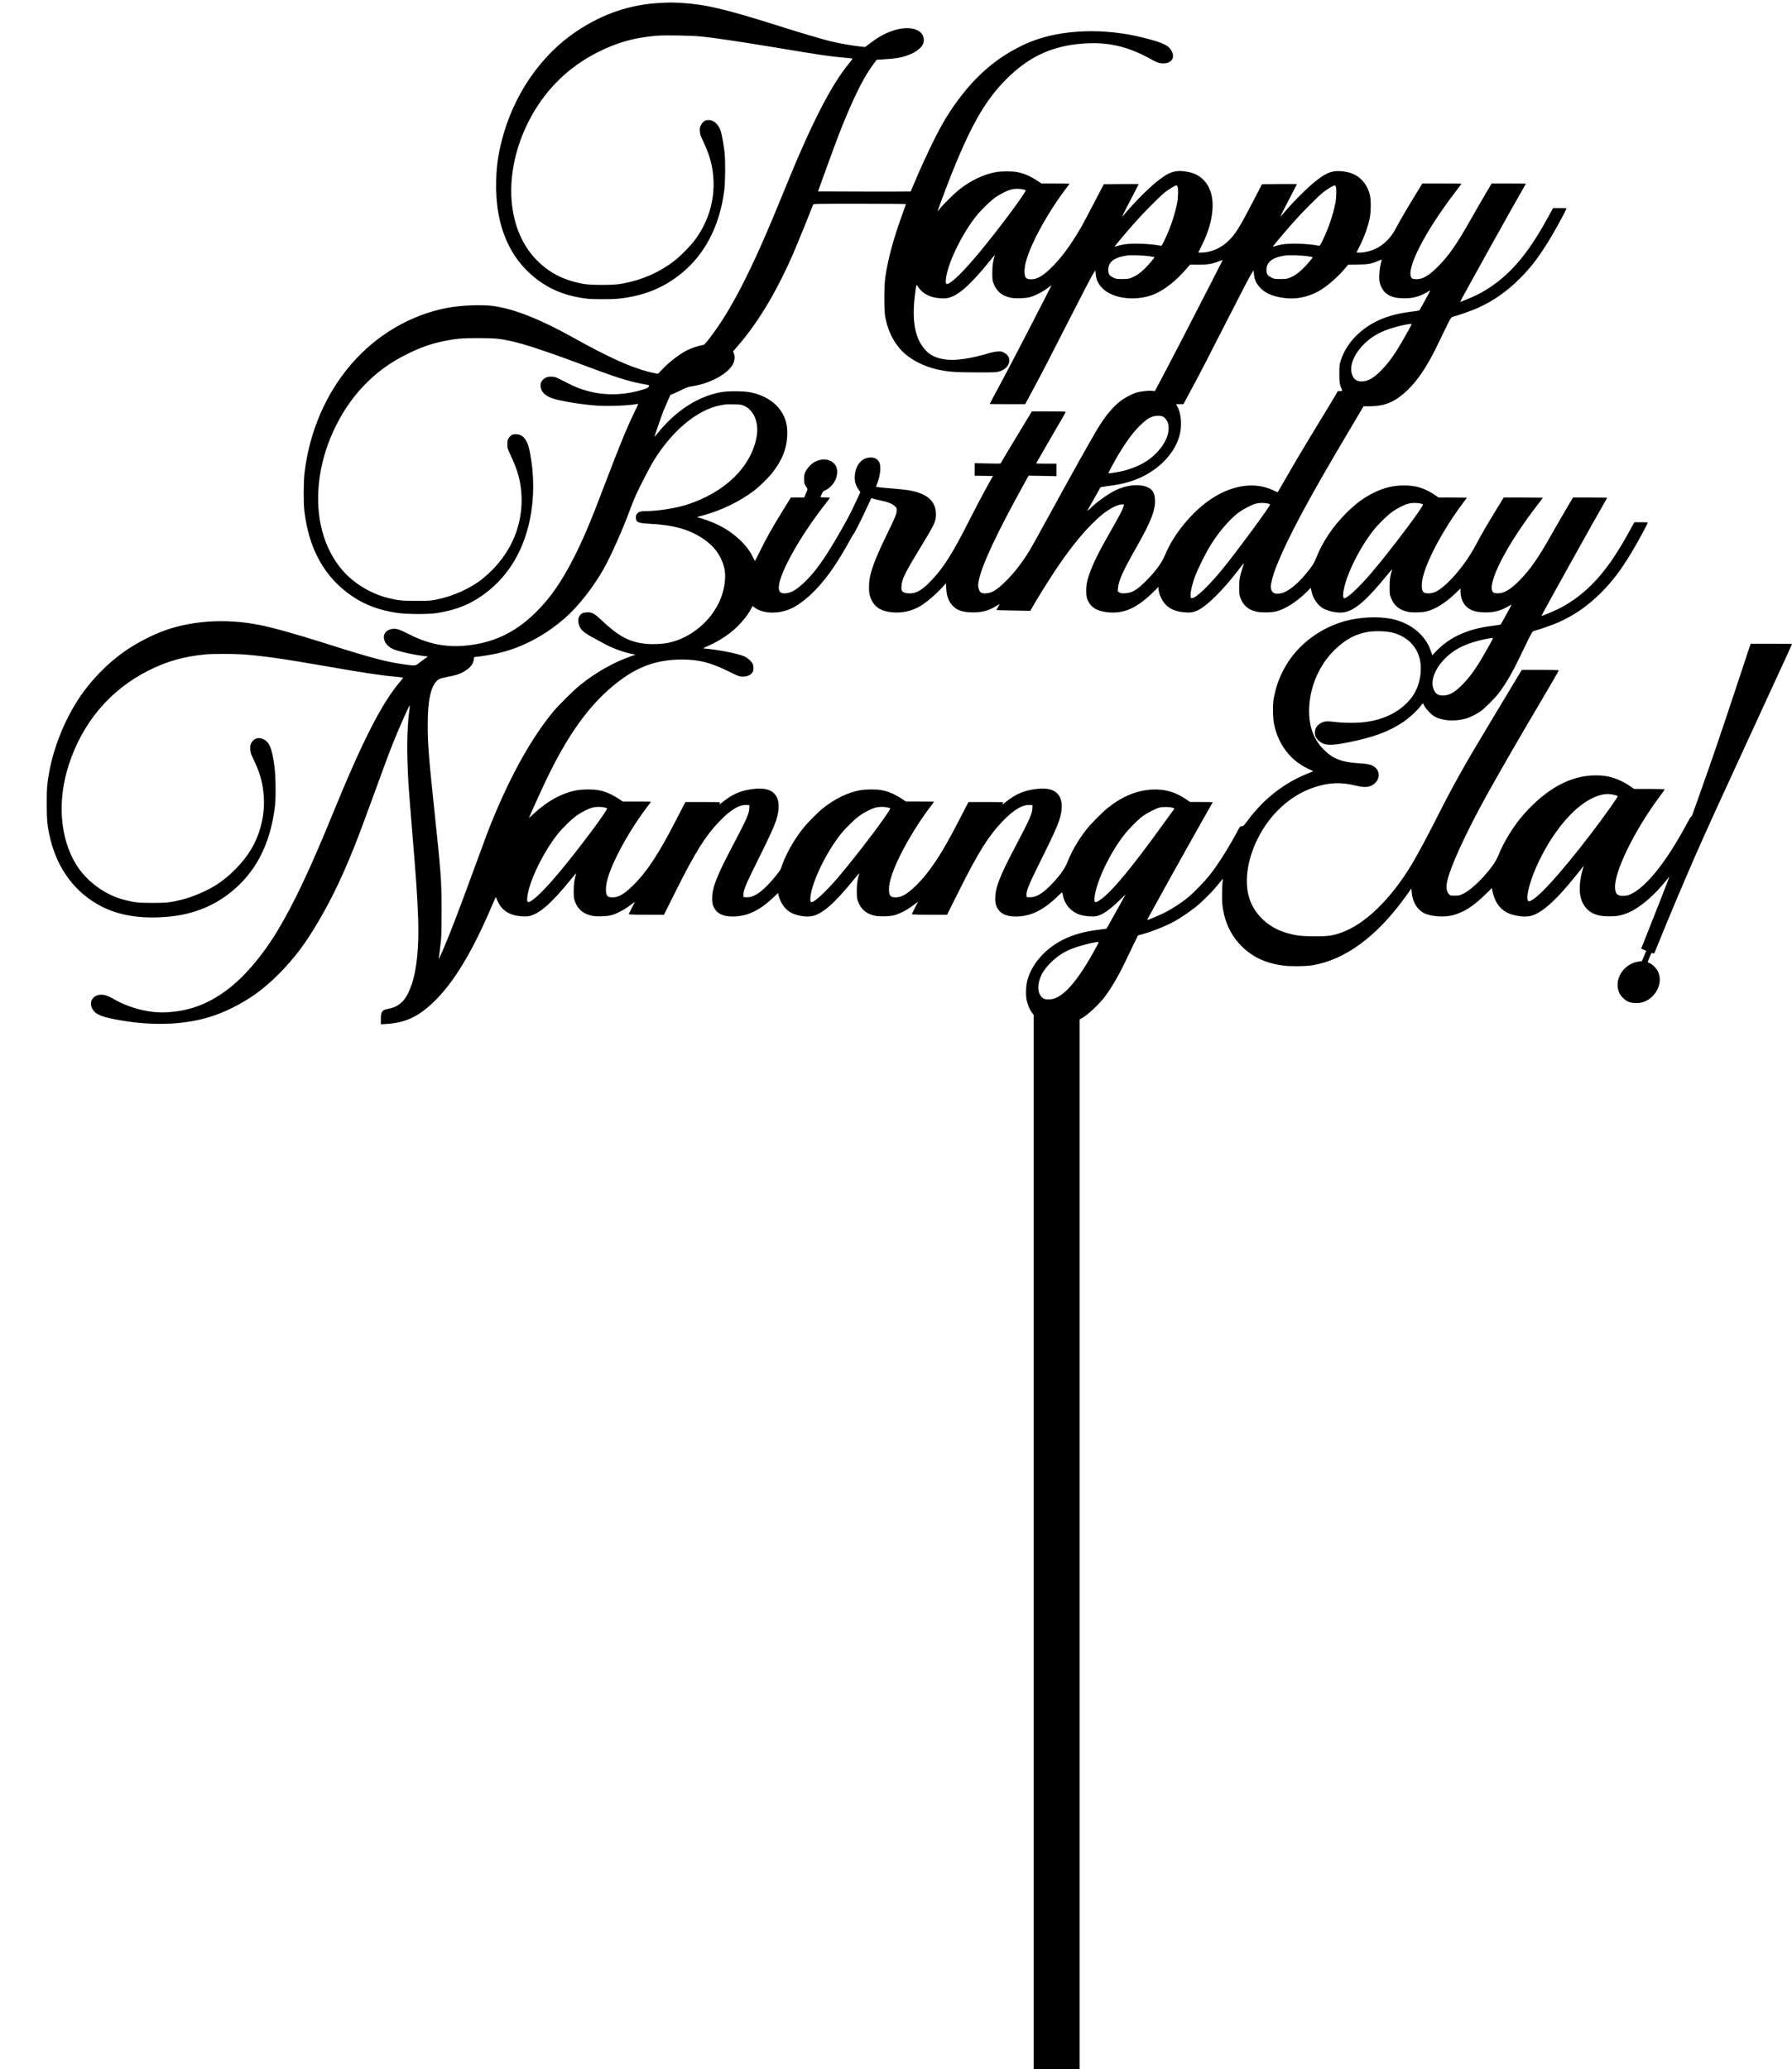 <?xml version="1.0" standalone="no"?>
<!DOCTYPE svg PUBLIC "-//W3C//DTD SVG 20010904//EN"
 "http://www.w3.org/TR/2001/REC-SVG-20010904/DTD/svg10.dtd">
<svg version="1.0" xmlns="http://www.w3.org/2000/svg"
 width="3703pt" height="4275pt" viewBox="0 0 3703 4275"
 preserveAspectRatio="xMidYMid meet">
<g transform="translate(0,4275) scale(0.1,-0.1)"
fill="#000000" stroke="none">
<path d="M13635 42689 c-615 -33 -1165 -219 -1705 -575 -755 -498 -1327 -1332
-1565 -2282 -75 -300 -104 -511 -112 -813 -26 -964 300 -1686 957 -2122 258
-171 564 -277 920 -318 132 -15 511 -15 650 0 521 56 921 217 1295 518 491
396 798 988 891 1718 22 173 26 623 6 790 -20 173 -60 388 -82 449 -50 134
-144 216 -245 216 -73 0 -122 -31 -158 -100 -26 -50 -28 -62 -25 -130 4 -68
11 -89 78 -230 85 -180 140 -342 170 -496 105 -546 -22 -1088 -361 -1536 -80
-105 -270 -301 -374 -385 -335 -269 -715 -436 -1160 -510 -156 -26 -593 -26
-746 0 -412 69 -726 230 -994 509 -648 674 -683 1905 -85 2974 317 566 773
1005 1347 1297 410 209 757 307 1223 348 174 15 709 6 930 -15 260 -26 800
-106 1547 -230 956 -159 1106 -181 1416 -208 81 -7 153 -15 158 -19 7 -4 -17
-40 -58 -88 -380 -456 -794 -1268 -1368 -2686 -579 -1429 -993 -2267 -1409
-2849 -149 -209 -223 -296 -249 -296 -46 0 -215 -53 -304 -95 -166 -78 -383
-243 -541 -410 l-83 -87 -47 7 c-26 4 -96 20 -157 35 -378 98 -836 306 -1560
710 -666 372 -1201 584 -1630 646 -237 34 -678 17 -963 -37 -759 -144 -1471
-563 -1993 -1174 -519 -606 -854 -1387 -955 -2225 -22 -180 -25 -619 -5 -790
90 -795 422 -1388 993 -1771 264 -178 550 -285 909 -340 196 -31 649 -34 834
-6 313 47 582 139 812 279 542 331 907 840 1078 1504 110 425 133 902 65 1361
-38 255 -69 364 -127 447 -49 69 -102 100 -182 104 -79 4 -115 -14 -158 -79
-25 -38 -28 -51 -28 -128 0 -85 1 -87 66 -226 114 -241 174 -422 204 -620 111
-735 -172 -1437 -780 -1930 -244 -198 -614 -365 -953 -432 -128 -25 -156 -27
-412 -27 -294 -1 -387 8 -590 59 -368 92 -723 310 -956 587 -381 454 -548
1087 -473 1793 76 725 420 1473 916 1995 272 287 554 492 928 675 273 134 479
205 750 260 247 50 358 59 700 59 345 0 450 -10 709 -69 243 -55 712 -209
1231 -403 909 -341 1123 -411 1440 -472 175 -33 158 -26 139 -59 -14 -24 -34
-34 -118 -60 -527 -163 -1059 -121 -1532 121 -276 141 -273 140 -338 145 -78
7 -137 -9 -182 -49 -47 -41 -64 -77 -64 -135 1 -119 85 -208 250 -265 164 -56
636 -132 936 -150 249 -14 671 4 819 37 17 4 11 -15 -42 -123 -162 -329 -328
-731 -623 -1507 -311 -819 -454 -1158 -651 -1545 -262 -514 -494 -846 -801
-1145 -419 -410 -872 -622 -1443 -675 -406 -37 -763 34 -1155 232 -206 104
-261 123 -342 115 -152 -14 -226 -132 -164 -262 31 -66 86 -117 166 -154 100
-47 429 -121 659 -148 l64 -8 -58 -40 c-32 -22 -88 -63 -124 -92 -78 -62 -73
-62 -290 -33 -379 51 -701 136 -1656 440 -585 186 -1075 323 -1360 379 -710
141 -1452 86 -2043 -150 -246 -98 -529 -251 -746 -403 -329 -231 -650 -555
-888 -896 -312 -448 -555 -1029 -657 -1570 -47 -252 -56 -361 -55 -685 0 -343
14 -472 75 -723 154 -631 524 -1117 1060 -1392 384 -197 872 -266 1439 -204
580 65 1068 302 1460 710 378 394 604 915 682 1569 21 183 16 616 -10 815 -50
373 -102 503 -224 564 -102 51 -199 24 -251 -69 -25 -45 -27 -58 -25 -130 3
-75 7 -88 65 -210 138 -290 192 -481 213 -761 29 -378 -68 -783 -265 -1109
-160 -266 -427 -539 -700 -718 -199 -130 -508 -263 -746 -320 -217 -53 -304
-62 -594 -62 -288 1 -363 9 -569 61 -405 102 -789 384 -1005 736 -334 549
-390 1315 -150 2055 284 875 852 1548 1646 1948 383 194 741 294 1188 335 141
13 568 13 755 0 389 -27 839 -90 1640 -230 887 -155 1218 -205 1520 -231 80
-7 149 -16 154 -20 5 -4 -16 -36 -46 -71 -382 -441 -784 -1228 -1403 -2743
-458 -1123 -803 -1854 -1138 -2410 -325 -541 -721 -998 -1094 -1263 -385 -274
-747 -402 -1208 -428 -348 -19 -768 89 -1101 283 -132 78 -236 99 -325 68
-122 -43 -165 -167 -99 -282 68 -118 196 -169 603 -238 653 -110 1260 -89
1782 62 319 92 672 266 979 481 307 216 650 558 921 917 253 336 565 872 795
1365 223 476 377 862 675 1680 253 697 376 1028 463 1245 117 292 330 770 339
761 2 -2 -1 -39 -6 -82 -40 -296 -54 -656 -41 -1076 12 -397 16 -446 95 -1413
92 -1122 106 -1327 125 -1819 21 -567 -24 -1052 -130 -1367 -109 -327 -241
-466 -491 -513 -126 -24 -149 -58 -149 -217 l0 -102 118 7 c381 23 651 147
960 441 425 404 811 1042 1234 2040 37 88 68 151 68 141 0 -11 18 -56 40 -101
66 -137 170 -224 320 -269 91 -27 234 -39 309 -26 217 37 472 259 881 765 62
77 110 131 107 120 -40 -129 -51 -207 -52 -355 0 -139 2 -162 24 -221 60 -168
177 -265 361 -301 95 -19 294 -13 385 11 116 31 266 108 388 200 l107 80 -65
-128 -64 -129 37 -6 c20 -3 184 -6 364 -6 l328 0 255 510 c391 782 605 1123
893 1422 233 242 414 348 572 336 l45 -3 -1 -60 c-2 -111 -59 -239 -335 -762
-335 -632 -432 -879 -433 -1098 -1 -116 17 -177 74 -252 87 -116 290 -158 540
-112 214 40 430 165 651 376 l97 93 12 -52 c34 -150 141 -298 258 -357 121
-61 302 -92 421 -71 217 37 472 259 881 765 62 77 110 131 107 120 -40 -129
-51 -207 -52 -355 0 -139 2 -162 24 -221 60 -168 177 -265 361 -301 95 -19
294 -13 385 11 116 31 266 108 388 200 l107 80 -65 -128 -64 -129 37 -6 c20
-3 184 -6 364 -6 l328 0 255 510 c391 782 605 1123 893 1422 233 242 414 348
572 336 l45 -3 -1 -60 c-2 -111 -59 -239 -335 -762 -335 -632 -432 -879 -433
-1098 -1 -116 17 -177 74 -252 87 -116 290 -158 540 -112 218 41 433 166 662
387 106 103 107 104 113 75 20 -94 29 -124 56 -181 59 -124 181 -226 319 -266
86 -26 248 -39 317 -27 126 24 269 119 482 326 74 71 132 126 129 120 -6 -12
-391 -699 -393 -703 -1 -1 -76 -11 -166 -22 -296 -37 -515 -98 -724 -201 -374
-184 -657 -505 -746 -848 -30 -111 -36 -294 -15 -401 19 -96 65 -204 114 -267
l32 -43 0 -10890 0 -10890 475 0 475 0 0 10844 0 10844 53 30 c116 65 347 281
458 427 129 168 282 426 402 674 43 91 128 265 186 386 l107 220 55 14 c195
48 512 173 694 273 128 71 322 202 445 301 130 104 330 303 436 433 43 53 89
109 102 123 l23 26 -5 -40 c-15 -107 -18 -401 -6 -503 49 -422 235 -751 560
-991 189 -140 419 -225 710 -262 138 -18 442 -15 572 5 694 108 1360 601 1970
1459 l93 131 7 -83 c16 -197 117 -362 263 -431 143 -67 403 -86 579 -41 231
59 424 182 678 429 l137 134 6 -39 c39 -221 142 -382 301 -465 123 -65 338
-101 466 -78 235 42 536 306 986 868 73 91 134 167 136 170 3 2 -4 -25 -15
-60 -60 -189 -81 -404 -55 -548 30 -168 128 -306 261 -370 95 -45 188 -62 345
-63 151 0 252 19 384 75 243 103 537 353 796 678 29 36 54 67 56 69 10 11
-270 -705 -474 -1216 l-109 -271 52 -24 53 -23 -45 -106 -44 -106 -77 -11
c-312 -48 -513 -384 -390 -650 33 -71 121 -154 193 -182 81 -31 223 -32 307
-2 260 94 405 392 302 622 -31 69 -120 160 -177 181 -20 7 -37 18 -37 25 0 6
17 52 38 101 37 88 37 89 64 79 15 -5 29 -8 31 -5 2 2 43 103 92 224 191 475
488 1180 736 1748 233 531 428 961 1129 2482 841 1825 890 1933 890 1940 0 3
-192 5 -427 5 l-428 0 -328 -988 c-334 -1007 -479 -1430 -722 -2112 -75 -212
-144 -404 -152 -427 -8 -24 -20 -43 -26 -43 -7 0 -50 -71 -96 -158 -405 -757
-819 -1282 -1137 -1438 -61 -31 -88 -38 -152 -42 -134 -8 -177 27 -188 151
-30 322 393 1192 922 1901 57 76 104 142 104 147 0 5 -140 9 -317 9 l-316 0
-86 59 c-112 76 -223 131 -341 169 -119 38 -219 52 -368 52 -514 0 -1009 -269
-1484 -803 -208 -235 -418 -575 -529 -857 -93 -239 -489 -669 -718 -783 -81
-40 -88 -42 -179 -42 -93 0 -94 0 -122 32 -51 57 -62 136 -35 265 62 295 384
997 813 1773 233 422 716 1259 1083 1877 244 411 409 697 409 709 0 5 -153 9
-382 9 l-383 -1 -196 -327 c-108 -180 -329 -547 -491 -817 -496 -823 -737
-1253 -1058 -1890 -201 -398 -420 -805 -533 -993 -437 -720 -965 -1229 -1450
-1401 -183 -64 -264 -76 -547 -76 -278 1 -392 14 -585 70 -395 115 -692 407
-785 771 -84 326 -16 760 180 1159 256 522 680 912 1170 1076 308 103 553 114
863 38 200 -49 303 -37 396 47 115 103 106 265 -18 347 -62 41 -135 57 -311
67 -350 21 -529 89 -718 274 -224 218 -325 507 -309 880 20 447 215 887 529
1192 219 213 429 326 688 369 137 23 377 16 499 -14 343 -86 565 -341 588
-675 17 -246 -58 -507 -197 -680 -213 -268 -528 -435 -930 -492 -165 -24 -464
-24 -650 0 -168 22 -226 15 -303 -34 -67 -42 -100 -98 -105 -174 -5 -78 17
-126 83 -184 110 -97 238 -103 600 -31 525 105 839 221 1133 416 121 80 279
223 364 331 l51 64 31 -59 c36 -67 141 -177 206 -215 155 -90 414 -109 640
-48 97 27 237 96 325 162 93 69 286 263 362 363 151 200 283 426 433 740 58
121 141 292 185 380 76 151 82 160 115 169 102 26 401 131 507 179 329 147
609 342 883 617 223 222 400 456 612 805 127 210 348 616 348 640 0 3 -63 5
-139 5 l-139 0 -96 -174 c-126 -231 -227 -398 -350 -581 -320 -476 -686 -815
-1118 -1033 -102 -51 -349 -154 -355 -148 -7 6 1157 2098 1328 2388 16 27 29
51 29 53 0 3 -159 5 -353 5 l-353 0 -126 -212 c-69 -117 -213 -366 -319 -553
-277 -491 -442 -727 -659 -946 -194 -197 -329 -274 -464 -267 -56 3 -72 8 -87
26 -133 165 288 984 932 1814 55 70 99 129 99 132 0 3 -182 6 -404 6 l-404 0
-170 -277 c-185 -303 -295 -492 -392 -678 -154 -293 -370 -587 -586 -795 -172
-165 -284 -229 -402 -230 -115 0 -142 32 -142 169 0 133 60 331 176 583 155
339 420 778 660 1095 52 68 94 126 94 128 0 3 -131 5 -290 5 l-291 0 -73 49
c-214 145 -393 201 -640 201 -229 0 -423 -47 -638 -155 -204 -102 -368 -224
-569 -425 -269 -268 -491 -602 -615 -925 -41 -107 -92 -183 -236 -352 -164
-192 -333 -326 -459 -364 -153 -46 -239 2 -239 135 0 65 51 254 105 391 246
620 658 1390 1553 2895 l258 435 140 1 c275 3 461 72 674 249 266 222 485 537
730 1050 58 121 141 292 185 380 76 151 82 160 115 169 102 26 401 131 507
179 329 147 609 342 883 617 224 223 397 451 612 805 127 209 348 616 348 640
0 3 -63 5 -139 5 l-139 0 -96 -174 c-126 -231 -227 -398 -350 -581 -320 -476
-686 -815 -1118 -1033 -102 -51 -349 -154 -355 -148 -7 6 1160 2103 1329 2389
15 26 28 50 28 52 0 3 -159 5 -353 5 l-353 0 -126 -212 c-69 -117 -213 -366
-319 -553 -277 -491 -442 -727 -659 -946 -194 -197 -329 -274 -464 -267 -56 3
-72 8 -87 26 -132 164 277 963 918 1794 62 81 113 150 113 153 0 3 -182 5
-404 5 l-404 0 -103 -167 c-253 -414 -334 -553 -452 -773 -142 -266 -368 -436
-637 -479 -75 -13 -173 -14 -168 -3 2 4 38 75 80 159 82 166 154 369 189 533
30 140 32 389 5 495 -63 248 -232 419 -461 468 -224 48 -362 24 -536 -94 -216
-145 -538 -458 -838 -814 -33 -40 1 30 246 500 46 88 83 161 83 162 0 2 -162
2 -361 1 l-361 -3 -184 -355 c-285 -547 -361 -670 -510 -816 -125 -123 -286
-207 -454 -233 -76 -13 -173 -14 -168 -3 2 4 38 75 80 159 202 407 267 815
173 1092 -35 104 -80 177 -154 252 -104 104 -234 156 -432 174 -135 12 -254
-23 -390 -116 -216 -145 -538 -458 -838 -814 -33 -40 1 30 246 500 46 88 83
161 83 162 0 2 -162 2 -361 1 l-360 -3 -201 -385 c-110 -212 -227 -432 -260
-490 -222 -385 -422 -655 -634 -860 -172 -165 -284 -229 -402 -230 -115 0
-142 32 -142 169 0 133 60 331 176 583 155 339 420 778 660 1095 52 68 94 126
94 128 0 3 -131 5 -290 5 l-291 0 -72 48 c-152 101 -286 160 -426 186 -108 21
-320 21 -442 0 -251 -42 -531 -178 -778 -376 -92 -75 -331 -313 -385 -385 -22
-29 -41 -51 -43 -50 -3 4 151 419 230 622 439 1123 744 1663 1192 2111 492
493 1007 716 1710 741 438 15 825 -82 1245 -312 166 -91 204 -105 289 -105
162 0 242 111 177 244 -63 129 -174 183 -601 290 -811 203 -1683 170 -2325
-89 -229 -92 -499 -244 -708 -399 -411 -304 -793 -749 -1102 -1286 -151 -263
-404 -791 -576 -1204 -46 -109 -85 -200 -87 -202 -2 -2 -434 -3 -959 -2 l-956
3 187 515 c217 596 271 737 391 1025 215 516 394 859 570 1093 l65 87 181 12
c210 13 320 32 442 74 117 42 195 84 258 142 72 65 98 121 92 198 -14 194
-264 280 -573 195 -183 -50 -332 -127 -528 -274 l-111 -83 -106 11 c-175 19
-444 67 -617 110 -174 43 -621 175 -1048 311 -1122 354 -1521 449 -2025 479
-181 11 -237 11 -445 -1z m10697 -3791 c18 -33 15 -222 -6 -333 -44 -233 -138
-517 -249 -748 -69 -144 -72 -149 -98 -143 -219 44 -608 55 -771 23 -47 -10
-106 -24 -129 -32 -23 -8 -44 -13 -46 -11 -5 4 201 250 404 482 185 211 519
548 638 643 78 62 210 141 236 141 5 0 14 -10 21 -22z m3270 0 c18 -33 15
-222 -6 -333 -44 -233 -138 -517 -249 -748 -69 -144 -72 -149 -98 -143 -219
44 -608 55 -771 23 -47 -10 -106 -24 -129 -32 -23 -8 -44 -13 -46 -11 -5 4
201 250 404 482 185 211 519 548 638 643 78 62 210 141 236 141 5 0 14 -10 21
-22z m-6470 -59 c29 -6 57 -15 62 -19 25 -24 -563 -814 -967 -1299 -263 -316
-464 -523 -587 -606 -91 -61 -109 -42 -90 97 44 322 332 909 626 1278 105 131
297 317 402 388 103 70 231 134 313 156 66 18 170 20 241 5z m-2412 -307 c0
-4 -27 -81 -60 -171 -195 -531 -308 -946 -367 -1346 -25 -171 -26 -679 -1
-810 51 -268 151 -485 307 -664 174 -201 481 -366 801 -431 220 -45 344 -53
775 -54 397 -1 412 0 481 21 221 70 274 298 89 388 -50 25 -63 27 -133 23 -47
-3 -124 -19 -197 -41 -338 -102 -650 -149 -845 -128 -190 21 -318 72 -417 168
-249 242 -323 630 -237 1248 8 61 17 116 20 124 3 9 16 -4 34 -33 64 -101 163
-172 290 -210 91 -27 234 -39 309 -26 217 37 472 259 881 765 62 77 110 131
107 120 -40 -129 -51 -207 -52 -355 0 -139 2 -162 24 -221 60 -168 177 -265
361 -301 95 -19 294 -13 385 11 110 29 262 106 368 185 l88 66 -157 -308
c-418 -817 -802 -1553 -1013 -1941 -61 -113 -111 -206 -111 -208 0 -2 165 -3
368 -3 l367 0 157 293 c224 417 304 572 778 1502 232 457 443 861 469 899 l46
69 7 -74 c11 -129 56 -218 159 -314 223 -206 702 -252 1057 -101 202 86 448
279 636 497 l97 113 157 -3 c186 -2 292 13 425 64 50 19 92 33 93 32 1 -2
-362 -711 -770 -1502 -245 -474 -363 -700 -587 -1123 l-44 -83 -56 6 c-64 7
-217 -8 -304 -30 -85 -21 -250 -105 -341 -173 -163 -121 -333 -326 -491 -592
-178 -299 -497 -871 -1003 -1795 -177 -324 -350 -635 -383 -690 -154 -255
-311 -460 -491 -641 -201 -200 -307 -264 -440 -264 -82 0 -110 20 -132 98 -14
48 -15 68 -6 127 49 315 359 983 958 2064 l79 143 288 -5 287 -6 0 129 0 130
-210 0 c-115 0 -210 2 -210 5 0 2 110 192 243 422 336 576 367 630 367 642 0
8 -111 11 -349 11 l-348 0 -153 -252 c-342 -563 -490 -812 -490 -821 0 -7 -95
-8 -270 -3 l-270 6 0 -130 0 -130 189 -2 189 -3 -144 -260 c-80 -143 -232
-433 -339 -645 -363 -720 -561 -1028 -831 -1296 -166 -165 -273 -224 -404
-224 -94 0 -156 25 -167 67 -13 49 -6 131 18 206 36 111 118 263 334 617 332
544 355 592 355 744 0 278 -186 436 -585 500 -55 8 -210 25 -345 35 -135 11
-259 23 -277 27 l-32 6 25 67 c67 176 84 358 42 441 -41 81 -129 114 -241 90
-149 -30 -252 -177 -264 -376 -7 -102 18 -194 76 -276 l39 -57 -92 -198 c-116
-249 -169 -350 -337 -643 -310 -538 -504 -810 -733 -1027 -169 -160 -284 -223
-406 -223 -75 0 -105 24 -115 91 -36 247 414 1065 986 1791 38 48 69 90 69 92
0 3 -45 7 -99 8 l-99 3 26 62 c24 55 32 64 75 83 145 66 247 224 247 384 -1
272 -362 344 -574 115 -30 -32 -67 -84 -82 -116 -25 -50 -29 -70 -29 -148 0
-92 7 -112 66 -195 9 -12 3 -36 -27 -103 l-37 -87 -138 0 -137 0 -168 -272
c-232 -379 -339 -568 -462 -820 -59 -120 -109 -218 -112 -218 -3 0 -21 35 -42
78 -112 239 -371 487 -668 641 -128 66 -256 118 -398 160 l-92 27 137 38 c372
102 737 278 1031 498 130 97 318 281 407 400 193 255 281 480 292 748 9 214
-32 369 -137 518 -132 188 -340 315 -612 374 -137 29 -471 32 -618 5 -483 -88
-942 -387 -1320 -859 -29 -38 -55 -66 -57 -64 -3 3 148 439 186 536 12 30 49
116 83 192 l60 136 97 42 c53 24 134 62 181 85 65 32 107 45 175 55 387 56
776 278 855 488 24 64 26 138 4 191 l-16 40 102 118 c434 502 827 1167 1176
1986 69 162 351 857 377 930 6 16 61 17 962 17 525 0 955 -3 955 -8z m5033
-1076 c54 -8 100 -16 103 -18 8 -9 -127 -167 -209 -245 -99 -95 -170 -143
-265 -181 -59 -23 -81 -26 -192 -27 -116 0 -129 2 -181 27 -80 40 -101 67
-107 133 -15 182 108 286 383 325 80 12 346 4 468 -14z m3270 0 c54 -8 100
-16 103 -18 8 -9 -127 -167 -209 -245 -99 -95 -170 -143 -265 -181 -59 -23
-81 -26 -192 -27 -116 0 -129 2 -181 27 -80 40 -101 67 -107 133 -15 182 108
286 383 325 80 12 346 4 468 -14z m1509 -158 c-29 -111 -40 -298 -23 -377 16
-77 59 -159 107 -207 87 -88 208 -126 399 -127 179 -2 319 36 468 124 38 22
70 39 72 37 3 -3 -215 -401 -226 -412 -3 -3 -79 -15 -169 -26 -196 -25 -342
-56 -500 -109 -467 -156 -832 -502 -956 -906 -26 -84 -28 -102 -28 -270 0
-184 6 -217 58 -337 7 -16 2 -18 -40 -18 l-49 -1 -59 -102 c-32 -56 -181 -302
-331 -547 -295 -483 -531 -881 -725 -1222 -68 -120 -127 -218 -131 -218 -4 0
-38 15 -75 34 -377 186 -847 124 -1294 -171 -390 -258 -780 -730 -955 -1159
-70 -171 -215 -365 -421 -564 -176 -170 -266 -220 -404 -227 -74 -4 -89 -1
-119 17 l-34 21 5 68 c11 150 106 361 388 856 295 519 389 761 377 975 -7 136
-50 206 -154 253 -173 77 -441 49 -680 -72 -149 -75 -401 -258 -498 -361 -16
-17 -39 -36 -49 -42 -18 -10 -18 -9 1 23 11 19 71 124 132 234 61 110 114 206
119 213 5 7 72 20 172 32 293 37 497 93 705 196 383 189 671 510 760 850 54
206 33 458 -49 602 l-25 42 77 0 77 0 157 293 c224 417 304 572 778 1502 232
457 443 861 469 899 l46 69 7 -74 c11 -129 56 -218 159 -314 111 -102 277
-163 506 -186 225 -22 456 27 665 141 155 84 377 272 521 440 l96 111 198 3
c216 3 282 15 420 74 37 17 71 30 74 31 3 1 -6 -41 -19 -91z m638 -1246 c0
-16 -218 -401 -300 -530 -121 -189 -201 -293 -319 -415 -166 -171 -282 -237
-414 -237 -92 0 -143 29 -181 103 -94 184 7 457 257 694 129 120 266 203 459
274 174 64 498 136 498 111z m-13807 -1681 c210 -82 324 -347 273 -637 -109
-627 -656 -1161 -1446 -1412 -232 -74 -604 -132 -845 -132 -102 0 -147 -13
-179 -51 -20 -23 -26 -42 -26 -78 0 -100 42 -120 275 -132 504 -26 821 -114
1115 -310 231 -154 376 -356 437 -607 40 -167 10 -417 -77 -634 -179 -448
-607 -809 -1075 -908 -141 -29 -366 -37 -515 -17 -317 43 -527 160 -872 485
-148 140 -197 166 -302 160 -83 -4 -114 -20 -153 -78 -45 -66 -24 -200 44
-279 46 -54 114 -100 293 -196 80 -43 168 -90 195 -105 145 -80 385 -167 542
-199 l85 -18 -93 -32 c-353 -123 -717 -328 -1037 -583 -146 -117 -449 -416
-571 -563 -433 -522 -859 -1279 -1241 -2205 -89 -214 -144 -360 -365 -965
-351 -960 -521 -1403 -673 -1756 -52 -121 -96 -208 -88 -174 8 30 34 235 48
375 9 84 13 286 13 615 -1 633 -10 755 -160 2175 -105 997 -128 1290 -127
1665 0 556 79 862 245 947 22 11 87 28 143 39 194 35 284 64 381 125 117 74
172 146 183 239 5 49 6 50 40 53 87 6 327 46 450 73 501 113 990 371 1407 741
270 240 572 625 782 995 158 280 406 838 561 1263 29 80 79 204 112 275 86
189 275 555 358 692 377 622 901 1063 1375 1156 122 25 130 25 285 23 124 -2
154 -6 203 -25z m8660 -225 c46 -19 94 -78 112 -138 82 -277 -190 -677 -590
-868 -95 -45 -228 -93 -333 -119 -91 -23 -300 -56 -308 -49 -5 6 136 268 214
398 154 254 289 437 427 576 110 111 188 168 268 195 62 22 165 24 210 5z
m-5975 -1700 c22 -8 88 -24 148 -36 146 -30 234 -64 289 -112 42 -37 45 -43
45 -89 0 -72 -32 -151 -188 -469 -222 -452 -329 -721 -368 -925 -23 -123 -23
-293 0 -370 65 -217 201 -320 460 -346 198 -20 399 23 571 122 133 76 339 252
482 411 l60 68 6 -108 c7 -130 33 -218 88 -301 92 -138 227 -193 469 -194 183
0 323 38 469 128 40 25 75 45 77 45 2 0 -13 -27 -32 -61 -20 -33 -34 -62 -32
-63 1 -2 160 -6 351 -10 l348 -6 17 31 c84 154 324 542 499 806 339 512 687
925 974 1156 157 126 319 207 414 207 32 0 33 -1 26 -27 -28 -96 -57 -151
-356 -678 -210 -370 -335 -643 -391 -852 -37 -136 -39 -320 -6 -403 68 -168
194 -248 431 -271 328 -33 597 89 939 425 l102 101 0 -34 c0 -92 60 -234 134
-318 89 -101 207 -154 389 -173 122 -13 187 -5 280 37 197 89 538 427 874 871
47 61 87 112 88 112 2 0 -12 -47 -30 -104 -57 -178 -70 -256 -69 -411 1 -117
5 -150 23 -199 58 -162 160 -252 328 -292 103 -25 315 -22 418 5 185 48 411
192 611 387 l101 99 12 -65 c28 -152 137 -308 259 -369 121 -61 302 -92 421
-71 217 37 472 259 881 765 62 77 110 131 107 120 -40 -129 -51 -207 -52 -355
0 -139 2 -162 24 -221 60 -168 177 -265 361 -301 95 -19 294 -13 385 11 182
48 391 180 592 374 l103 100 0 -64 c1 -168 79 -308 209 -374 79 -40 172 -57
306 -58 179 -2 319 36 468 124 38 22 70 39 72 37 3 -3 -215 -401 -226 -412 -3
-3 -79 -15 -169 -26 -530 -66 -905 -241 -1194 -557 l-48 -53 -33 95 c-118 345
-450 601 -865 668 -219 35 -491 29 -745 -18 -439 -81 -866 -322 -1162 -655
-248 -278 -408 -613 -474 -990 -22 -124 -17 -404 9 -527 90 -418 334 -739 693
-911 l117 -56 -138 -57 c-480 -196 -894 -523 -1217 -960 -83 -112 -90 -119
-123 -119 -35 0 -36 -2 -105 -132 -170 -319 -399 -680 -563 -884 -109 -137
-308 -342 -432 -446 -128 -108 -334 -243 -488 -321 -117 -60 -360 -162 -367
-155 -5 5 850 1545 1179 2122 97 170 176 311 176 312 0 2 -105 4 -234 4 l-234
0 -79 54 c-223 153 -446 217 -708 203 -317 -17 -621 -143 -915 -380 -119 -96
-332 -310 -433 -437 -163 -203 -305 -444 -392 -665 -65 -163 -184 -326 -378
-518 -165 -163 -291 -231 -414 -225 l-58 3 -3 47 c-6 85 50 219 296 713 237
476 330 679 376 815 83 251 73 444 -29 558 -82 91 -215 124 -418 104 -259 -27
-437 -100 -643 -263 -41 -33 -76 -59 -79 -59 -3 0 -1 9 5 19 5 11 10 22 10 25
0 3 -161 6 -358 6 l-358 0 -36 -67 c-20 -38 -106 -203 -191 -368 -340 -660
-587 -1029 -873 -1305 -172 -165 -284 -229 -402 -230 -115 0 -142 32 -142 169
0 133 60 331 176 583 157 342 418 776 660 1095 52 68 94 126 94 128 0 3 -131
5 -290 5 l-291 0 -72 48 c-152 101 -286 160 -426 186 -108 21 -320 21 -442 0
-251 -42 -533 -178 -778 -376 -112 -91 -316 -298 -411 -418 -200 -251 -370
-561 -456 -832 -14 -41 -167 -229 -280 -344 -175 -176 -304 -249 -431 -242
l-58 3 -3 47 c-6 85 50 219 296 713 237 476 330 679 376 815 83 251 73 444
-29 558 -82 91 -215 124 -418 104 -259 -27 -437 -100 -643 -263 -41 -33 -76
-59 -79 -59 -3 0 -1 9 5 19 5 11 10 22 10 25 0 3 -161 6 -358 6 l-358 0 -36
-67 c-20 -38 -106 -203 -191 -368 -340 -660 -587 -1029 -873 -1305 -172 -165
-284 -229 -402 -230 -115 0 -142 32 -142 169 0 133 60 331 176 583 157 342
418 776 660 1095 52 68 94 126 94 128 0 3 -131 5 -290 5 l-291 0 -72 48 c-152
101 -286 160 -426 186 -108 21 -320 21 -442 0 -307 -51 -622 -223 -921 -504
-43 -39 -78 -70 -78 -67 0 7 161 366 275 612 509 1102 993 1771 1610 2231 401
298 786 427 1275 428 352 0 599 -63 979 -252 178 -88 200 -97 261 -100 105 -6
190 31 225 98 21 41 19 123 -4 168 -28 54 -103 120 -174 152 -126 57 -558 141
-826 162 -30 3 -21 9 86 56 233 103 440 241 604 402 115 114 207 232 271 347
l40 73 36 -29 c150 -117 422 -141 671 -59 302 101 670 443 986 918 103 156
230 367 320 535 26 50 56 99 66 110 26 30 185 343 284 563 48 105 89 192 90
192 1 0 21 -6 43 -14z m8141 -97 c28 -6 53 -15 57 -20 14 -23 -741 -1045
-1011 -1369 -306 -367 -552 -593 -619 -567 -37 15 -3 221 70 426 56 156 205
461 315 644 164 273 399 550 589 694 94 71 275 165 360 187 67 18 171 20 239
5z m3153 0 c29 -6 57 -15 62 -19 28 -27 -692 -983 -1090 -1445 -236 -274 -474
-495 -534 -495 -26 0 -32 40 -20 132 44 322 332 909 626 1278 105 131 297 317
402 388 103 70 231 134 313 156 66 18 170 20 241 5z m1508 -2787 c0 -16 -218
-401 -300 -530 -121 -189 -201 -293 -319 -415 -166 -171 -282 -237 -414 -237
-92 0 -143 29 -181 103 -94 184 7 457 257 694 129 120 266 203 459 274 174 64
498 136 498 111z m2523 -3239 c31 -9 57 -19 57 -23 0 -22 -299 -442 -531 -746
-678 -887 -1171 -1423 -1306 -1424 -69 0 -20 281 101 584 276 686 730 1284
1150 1514 207 114 359 141 529 95z m-20891 -254 c29 -6 57 -15 62 -19 25 -24
-563 -814 -967 -1299 -263 -316 -464 -523 -587 -606 -91 -61 -109 -42 -90 97
44 322 332 909 626 1278 105 131 297 317 402 388 103 70 231 134 313 156 66
18 170 20 241 5z m5850 0 c29 -6 57 -15 62 -19 28 -27 -692 -983 -1090 -1445
-236 -274 -474 -495 -534 -495 -26 0 -32 40 -20 132 44 322 332 909 626 1278
105 131 297 317 402 388 103 70 231 134 313 156 66 18 170 20 241 5z m5905
-10 l32 -14 -235 -325 c-635 -879 -1022 -1349 -1260 -1532 -152 -117 -179
-105 -150 67 57 339 319 877 605 1245 95 122 272 302 371 377 93 70 274 165
360 188 67 18 230 14 277 -6z m-1578 -2866 c-382 -711 -696 -1070 -952 -1090
-87 -7 -131 2 -171 37 -94 83 -107 247 -33 428 76 190 304 416 532 530 137 68
374 142 560 176 128 23 123 29 64 -81z"/>
</g>
</svg>

